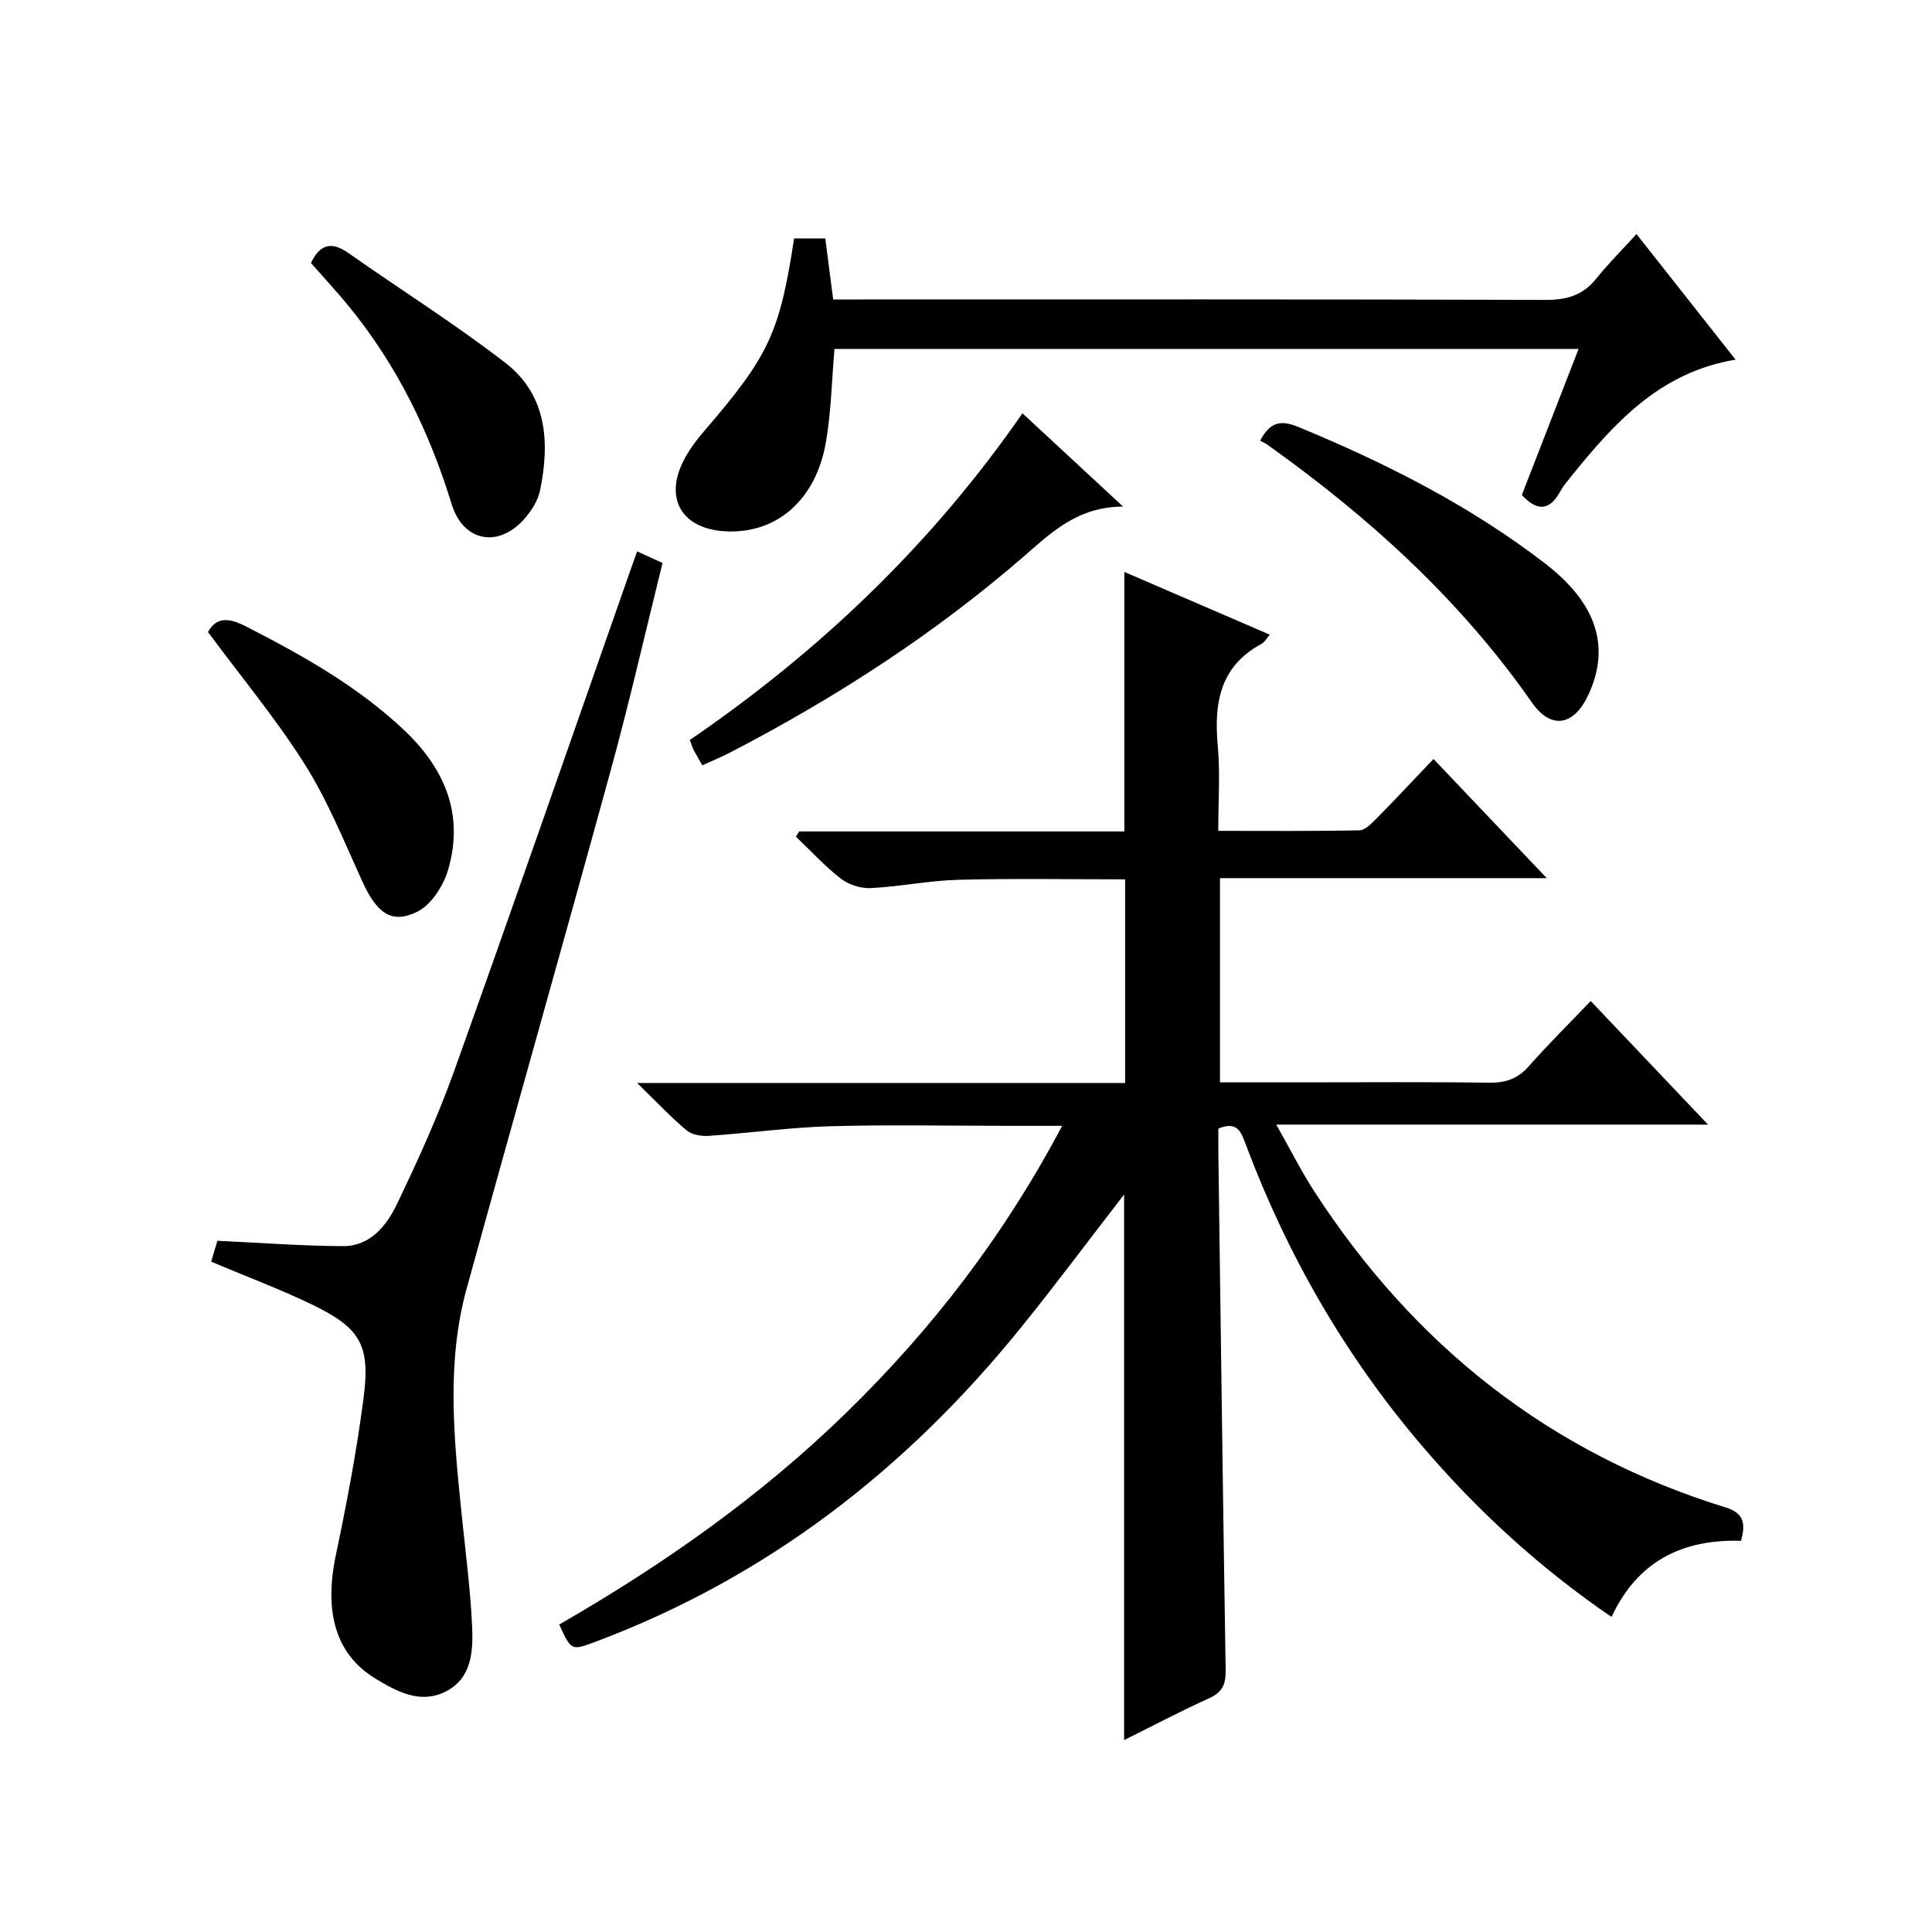<?xml version="1.0" encoding="utf-8"?>
<svg version="1.1" id="ZDIC" xmlns="http://www.w3.org/2000/svg" xmlns:xlink="http://www.w3.org/1999/xlink" x="0px" y="0px"
	 viewBox="0 0 400 400" style="enable-background:new 0 0 400 400;" xml:space="preserve">

<g>
	
	<path d="M360.45,319.01c-12.21-0.37-21.43,4.26-26.8,15.76c-14.95-10.21-27.89-22.1-39.38-35.59
		c-15.82-18.57-27.79-39.42-36.35-62.24c-0.92-2.44-1.68-4.96-5.67-3.27c0,1.57-0.02,3.37,0,5.17c0.48,35.66,0.94,71.33,1.51,106.99
		c0.04,2.83-0.66,4.53-3.39,5.76c-5.96,2.69-11.75,5.76-17.64,8.68c0-37.88,0-75.24,0-112.96c-7.25,9.37-14.15,18.65-21.42,27.63
		c-23.67,29.27-52.49,51.63-87.97,64.95c-5.05,1.89-5.04,1.92-7.56-3.55c21.42-12.32,41.62-26.48,59.43-43.85
		c17.76-17.31,32.69-36.69,44.7-59.4c-4.36,0-7.96,0-11.56,0c-12.17,0-24.35-0.26-36.5,0.09c-8.39,0.24-16.75,1.42-25.14,1.99
		c-1.51,0.1-3.47-0.23-4.57-1.15c-3.26-2.74-6.19-5.86-10.23-9.8c34.55,0,67.61,0,101.03,0c0-14.18,0-27.9,0-42.16
		c-11.56,0-23.02-0.21-34.47,0.09c-6.06,0.16-12.09,1.41-18.15,1.72c-2.06,0.1-4.58-0.68-6.21-1.94c-3.35-2.59-6.23-5.77-9.31-8.7
		c0.21-0.36,0.43-0.72,0.64-1.09c22.39,0,44.79,0,67.34,0c0-18.05,0-35.62,0-53.73c9.85,4.25,19.88,8.58,30.1,12.99
		c-0.63,0.73-1.05,1.56-1.72,1.92c-8.65,4.67-9.84,12.33-9.03,21.16c0.51,5.59,0.1,11.27,0.1,17.54c10,0,19.6,0.09,29.2-0.11
		c1.2-0.02,2.53-1.41,3.54-2.42c3.85-3.9,7.59-7.92,11.82-12.35c7.9,8.31,15.31,16.1,23.45,24.67c-23.02,0-45.17,0-67.66,0
		c0,14.34,0,28.06,0,42.28c5.84,0,11.46,0,17.09,0c12.84,0,25.67-0.11,38.51,0.07c3.43,0.05,5.99-0.73,8.31-3.37
		c3.96-4.49,8.23-8.71,12.85-13.54c8.2,8.64,15.91,16.75,24.29,25.59c-30,0-59.05,0-89.39,0c2.97,5.24,5.23,9.76,7.96,13.97
		c20.67,31.8,48.7,54.07,85.14,65.31C360.88,313.21,361.52,315.29,360.45,319.01z"/>
	<path d="M43.72,261.22c0.51-1.71,0.97-3.26,1.29-4.33c8.92,0.41,17.44,1.07,25.97,1.11c5.69,0.03,9.07-4.25,11.22-8.74
		c4.31-8.98,8.45-18.1,11.81-27.47c12.34-34.44,24.32-69.01,36.44-103.53c0.44-1.24,0.88-2.48,1.46-4.1c1.71,0.78,3.28,1.5,5.26,2.4
		c-3.54,14.25-6.77,28.5-10.63,42.57c-9.84,35.93-20.04,71.76-29.93,107.68c-4.2,15.25-2.65,30.73-1.09,46.16
		c0.8,7.94,1.87,15.87,2.23,23.83c0.23,5.13-0.09,10.78-5.6,13.48c-5.21,2.55-10.03-0.08-14.41-2.74
		c-8.27-5.03-10.69-13.79-8.2-25.61c2.26-10.72,4.3-21.52,5.72-32.38c1.45-11.1-0.62-14.58-10.61-19.43
		C57.99,266.9,51.04,264.31,43.72,261.22z"/>
	<path d="M338.82,48.46c7.37,9.33,13.83,17.53,20.51,26c-15.78,2.62-25.21,13.24-34.23,24.41c-0.73,0.91-1.49,1.82-2.04,2.83
		c-2.08,3.79-4.55,4.47-7.98,0.79c3.82-9.83,7.71-19.84,11.75-30.25c-51.68,0-102.78,0-154.06,0c-0.56,6.45-0.68,12.93-1.76,19.25
		c-2.05,11.94-10.06,18.91-20.46,18.53c-9.51-0.35-13.3-6.97-8.68-15.31c1.12-2.02,2.58-3.9,4.09-5.66
		c13.19-15.32,15.48-20.16,18.45-39.69c2,0,4.06,0,6.46,0c0.52,4.04,1.04,8.1,1.63,12.64c2.15,0,4.1,0,6.06,0
		c47.17,0,94.34-0.06,141.51,0.09c4.35,0.01,7.65-0.97,10.39-4.37C332.94,54.63,335.76,51.81,338.82,48.46z"/>
	<path d="M145.41,158.45c-0.8-1.41-1.32-2.25-1.77-3.12c-0.29-0.56-0.46-1.19-0.81-2.13c26.81-18.35,49.97-40.38,68.86-67.63
		c6.75,6.25,13.25,12.28,20.83,19.31c-9.47,0.05-14.84,5.37-20.54,10.31c-18.55,16.09-39.04,29.32-60.82,40.61
		C149.42,156.71,147.59,157.45,145.41,158.45z"/>
	<path d="M260.9,91.24c2.11-4.03,4.39-4.3,7.97-2.82c18.11,7.49,35.47,16.26,51.06,28.27c10.59,8.16,13.59,17.2,8.9,27.22
		c-2.96,6.32-7.67,7.26-11.68,1.52c-14.86-21.29-33.72-38.37-54.7-53.32C261.91,91.72,261.29,91.45,260.9,91.24z"/>
	<path d="M43.06,130.85c1.76-3.16,4.27-3,7.9-1.14c11.73,6.02,23.16,12.4,32.81,21.55c8.38,7.95,12.36,17.47,8.99,28.87
		c-0.97,3.29-3.48,7.21-6.36,8.63c-5.4,2.66-8.43,0.24-11.43-6.36c-3.72-8.17-7.11-16.6-11.86-24.15
		C57.18,148.86,50.02,140.25,43.06,130.85z"/>
	<path d="M64.38,54.45c1.75-3.69,4.09-4.65,7.75-2.07C82.95,60,94.19,67.05,104.64,75.13c8.63,6.67,9.22,16.48,7.17,26.42
		c-0.44,2.15-1.85,4.32-3.36,6c-5.38,5.99-12.58,4.53-14.94-3.17c-4.59-14.96-11.31-28.76-21.24-40.9
		C69.75,60.39,67.03,57.46,64.38,54.45z"/>
</g>
</svg>
